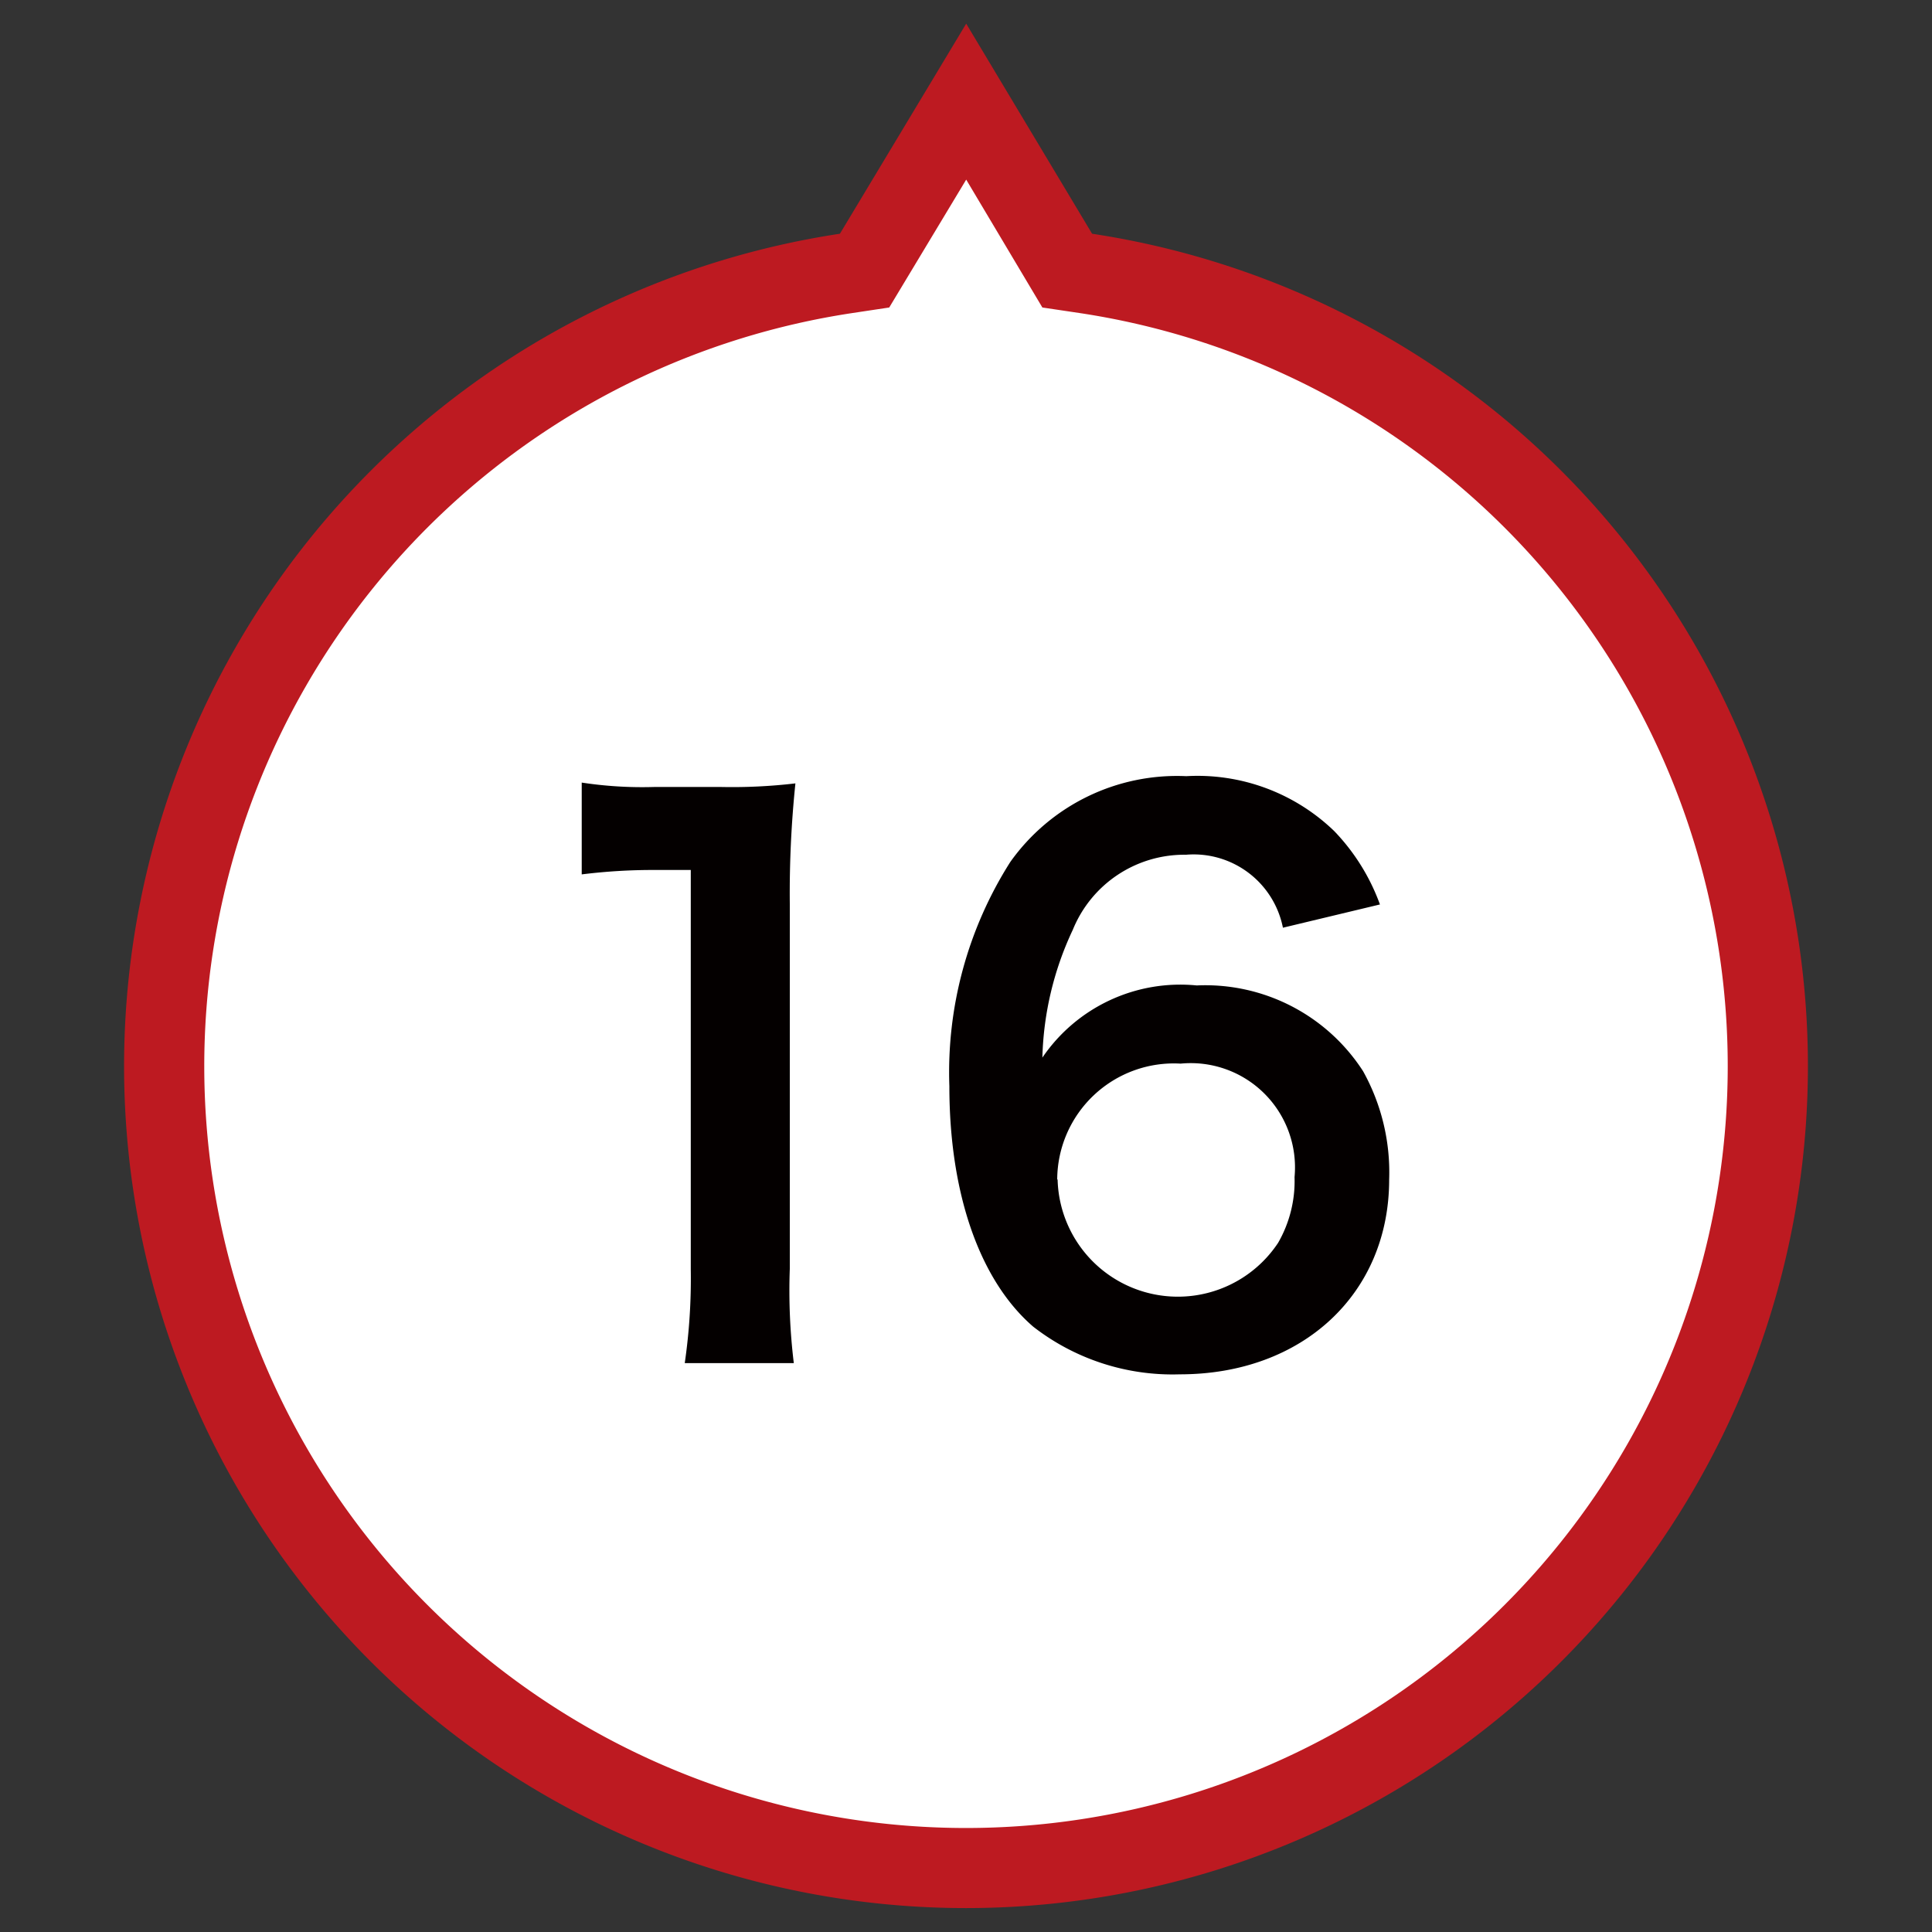 <svg xmlns="http://www.w3.org/2000/svg" viewBox="0 0 48.19 48.19"><rect x="0" y="0" width="48.19" height="48.19" fill="#333333" stroke="none"/><defs><style>.cls-1{fill:#fff;}.cls-2{fill:#bd1a21;}.cls-3{isolation:isolate;}.cls-4{fill:#040000;}</style></defs><g id="レイヤー_16" data-name="レイヤー 16"><g id="UP"><path class="cls-1" d="M24.1,2.54l2.28,3.81.24.4.47.07a20,20,0,1,1-6,0l.47-.07.24-.41Z"/><path class="cls-2" d="M24.1,4.48,22.18,7.67l-.93.14a19,19,0,1,0,5.69,0L26,7.67,24.1,4.48m0-3.89,3.14,5.24a21,21,0,1,1-6.29,0Z"/></g><g id="_16" data-name="16" class="cls-3"><g class="cls-3"><path class="cls-4" d="M17.08,34a14.67,14.67,0,0,0,.15-2.34V21.7h-.87a14.35,14.35,0,0,0-1.85.11V19.52a10,10,0,0,0,1.8.11H18a13.47,13.47,0,0,0,1.84-.09,26.61,26.61,0,0,0-.14,3v9.11A14.93,14.93,0,0,0,19.8,34Z"/><path class="cls-4" d="M32,23.14a2.27,2.27,0,0,0-2.42-1.82,3,3,0,0,0-2.82,1.87A7.93,7.93,0,0,0,26,26.38a4.16,4.16,0,0,1,3.85-1.8A4.68,4.68,0,0,1,34,26.72a5.19,5.19,0,0,1,.65,2.7c0,2.85-2.16,4.86-5.22,4.86a5.66,5.66,0,0,1-3.66-1.19c-1.33-1.15-2.09-3.31-2.09-6A9.78,9.78,0,0,1,25.2,21.5a5.1,5.1,0,0,1,4.39-2.14,4.91,4.91,0,0,1,3.69,1.37,5.19,5.19,0,0,1,1.14,1.83Zm-5.62,6.28A3,3,0,0,0,31.88,31a3.09,3.09,0,0,0,.41-1.64,2.6,2.6,0,0,0-2.84-2.83A2.91,2.91,0,0,0,26.37,29.42Z"/></g></g></g></svg>